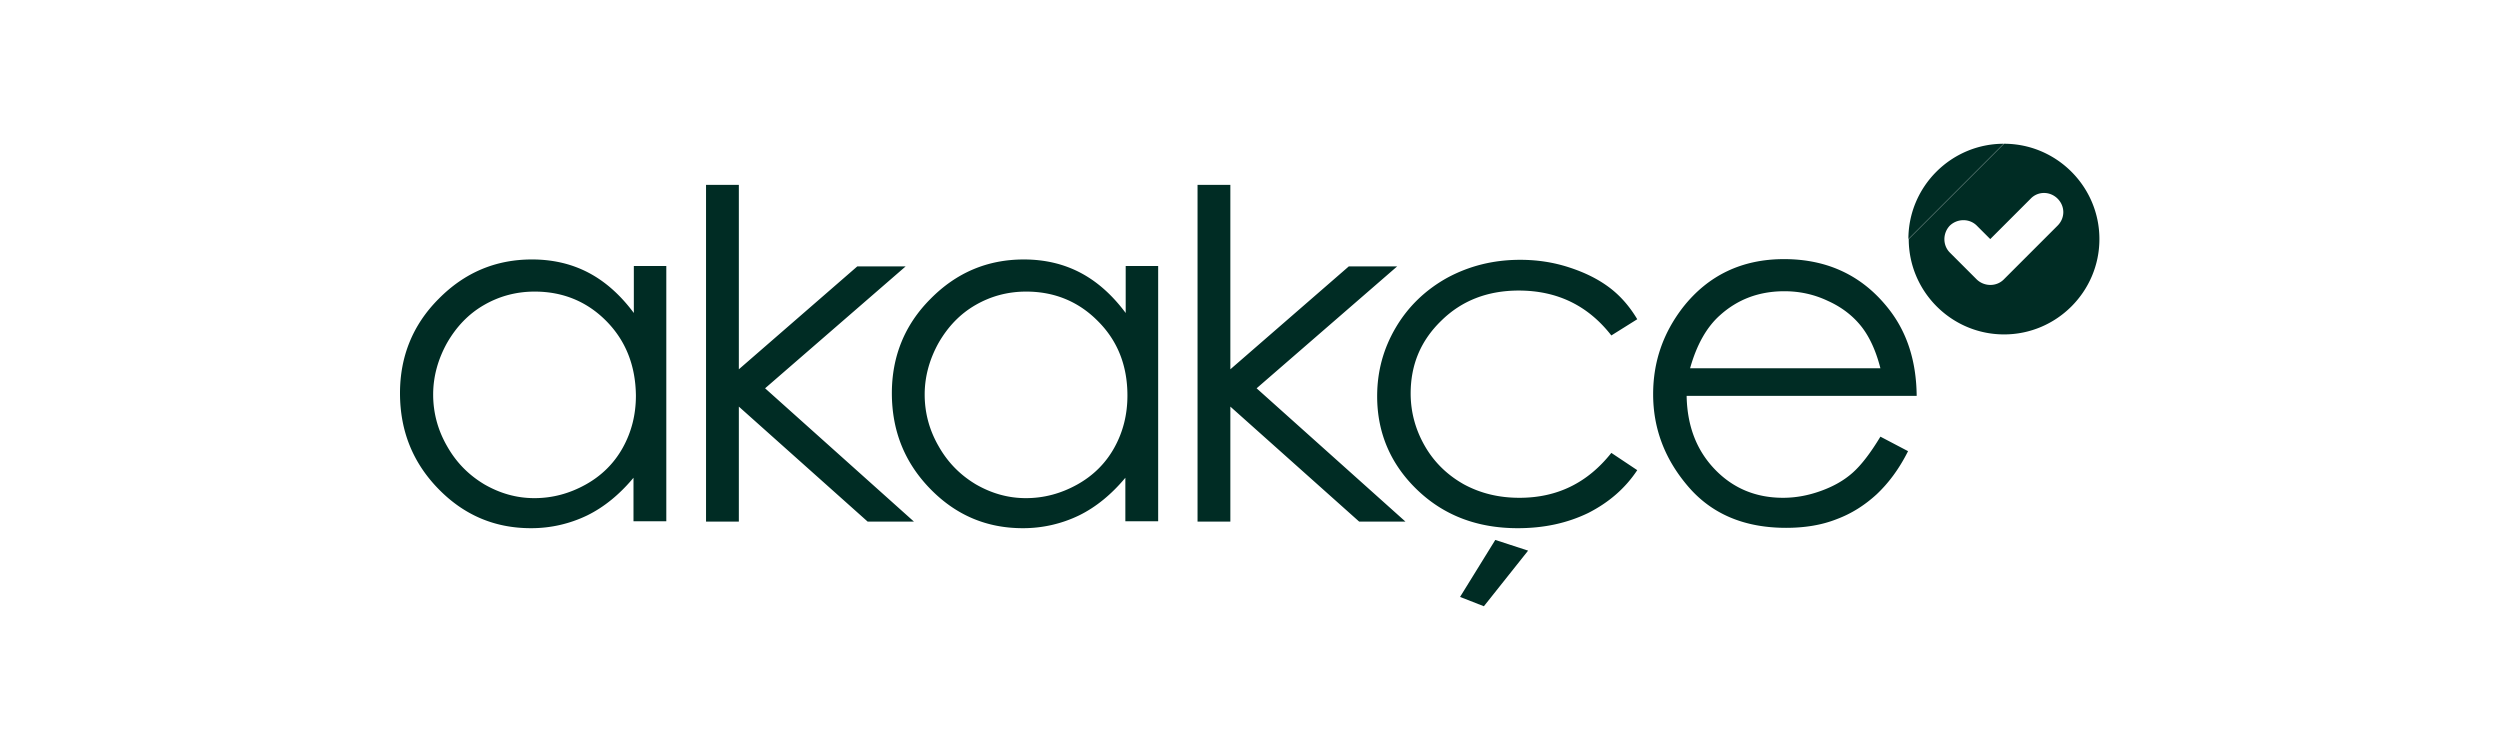 <svg xmlns="http://www.w3.org/2000/svg" width="400" height="120" fill="none"><path fill="#002C24" d="M180.057 83.46v-7.019c-2.211 2.653-4.698 4.698-7.406 6.024a20.521 20.521 0 0 1-9.008 2.045c-5.803 0-10.721-2.1-14.811-6.3-4.09-4.2-6.134-9.285-6.134-15.309 0-5.858 2.044-10.942 6.189-15.087 4.145-4.2 9.119-6.3 14.922-6.3 3.371 0 6.411.718 9.119 2.155 2.708 1.437 5.084 3.592 7.184 6.41v-7.515h5.195v40.84h-5.25v.056Zm-4.366-32.054c-3.095-3.15-6.964-4.752-11.495-4.752-2.929 0-5.637.718-8.124 2.155-2.487 1.437-4.421 3.482-5.914 6.079-1.437 2.597-2.21 5.36-2.21 8.235 0 2.873.718 5.637 2.21 8.234 1.493 2.653 3.482 4.642 5.969 6.134 2.487 1.437 5.14 2.211 8.013 2.211 2.874 0 5.582-.718 8.18-2.155 2.597-1.437 4.587-3.427 5.968-5.914 1.382-2.487 2.1-5.25 2.1-8.345 0-4.752-1.547-8.732-4.697-11.882ZM101.359 83.46v-7.019c-2.21 2.653-4.697 4.698-7.405 6.024a20.524 20.524 0 0 1-9.008 2.045c-5.803 0-10.722-2.1-14.812-6.3C66.044 74.01 64 68.925 64 62.9c0-5.858 2.045-10.942 6.19-15.087 4.145-4.2 9.118-6.3 14.921-6.3 3.371 0 6.411.718 9.119 2.155 2.708 1.437 5.084 3.592 7.184 6.41v-7.515h5.195v40.84h-5.25v.056Zm-4.31-32.054c-3.095-3.15-6.964-4.752-11.496-4.752-2.929 0-5.637.718-8.124 2.155-2.487 1.437-4.42 3.482-5.913 6.079-1.437 2.597-2.21 5.36-2.21 8.235 0 2.873.718 5.637 2.21 8.234 1.492 2.653 3.482 4.642 5.969 6.134 2.487 1.437 5.14 2.211 8.013 2.211 2.874 0 5.582-.718 8.18-2.155 2.597-1.437 4.586-3.427 5.968-5.914 1.382-2.487 2.1-5.25 2.1-8.345-.055-4.752-1.603-8.732-4.697-11.882ZM224.877 83.46h-7.406l-20.614-18.403V83.46h-5.25V29.577h5.25v29.511l18.956-16.469h7.737l-22.492 19.509 23.819 21.332Zm-78.642 0h-7.406l-20.614-18.403V83.46h-5.25V29.577h5.25v29.511l18.956-16.469h7.737l-22.493 19.509 23.82 21.332Zm123.628-20.006c.11 4.753 1.602 8.621 4.531 11.661 2.929 3.04 6.577 4.532 10.888 4.532 2.1 0 4.089-.387 6.079-1.106 1.989-.718 3.647-1.657 5.029-2.873 1.382-1.216 2.874-3.15 4.476-5.803l4.422 2.321c-1.437 2.874-3.151 5.14-5.03 6.908-1.934 1.769-4.034 3.095-6.41 3.98-2.377.939-5.085 1.38-8.069 1.38-6.687 0-11.882-2.21-15.64-6.576-3.758-4.366-5.637-9.284-5.637-14.81 0-5.196 1.603-9.783 4.753-13.872 4.034-5.14 9.45-7.737 16.192-7.737 6.964 0 12.546 2.652 16.69 7.902 2.985 3.759 4.477 8.4 4.532 13.983h-36.806v.11Zm27.909-11.274c-1.327-1.658-3.095-3.04-5.306-4.034-2.211-1.05-4.532-1.548-6.963-1.548-4.035 0-7.461 1.271-10.335 3.869-2.1 1.879-3.703 4.697-4.753 8.455h30.451c-.718-2.818-1.768-5.084-3.094-6.742Zm-54.768-5.692c-4.974 0-9.119 1.602-12.38 4.808-3.316 3.205-4.918 7.074-4.918 11.66 0 2.985.773 5.803 2.266 8.401 1.492 2.597 3.592 4.642 6.245 6.134 2.652 1.437 5.581 2.156 8.897 2.156 6.024 0 10.888-2.377 14.701-7.185l4.145 2.763c-1.935 2.93-4.587 5.196-7.848 6.853-3.316 1.603-7.019 2.432-11.274 2.432-6.466 0-11.827-2.045-16.082-6.134-4.256-4.09-6.411-9.12-6.411-14.977 0-3.98.995-7.627 2.984-10.998 1.99-3.371 4.753-6.024 8.235-7.958 3.482-1.88 7.35-2.874 11.661-2.874 2.708 0 5.305.387 7.847 1.216 2.543.829 4.643 1.879 6.411 3.205 1.769 1.327 3.261 3.04 4.477 5.085l-4.145 2.597c-3.703-4.753-8.622-7.184-14.811-7.184ZM237.422 97l-3.813-1.492 5.637-9.119 5.25 1.713L237.422 97Zm91.795-60.902-8.621 8.621c-1.16 1.16-3.095 1.16-4.311 0l-4.31-4.31c-1.161-1.161-1.161-3.095 0-4.311 1.216-1.16 3.15-1.16 4.31 0l2.156 2.155 6.466-6.466c1.16-1.216 3.095-1.216 4.31 0 1.216 1.216 1.216 3.095 0 4.31ZM320.596 23c-8.4 0-15.253 6.853-15.253 15.253Zm-15.198 15.253c0 8.4 6.853 15.253 15.253 15.253 8.401 0 15.254-6.852 15.254-15.253 0-8.4-6.853-15.253-15.254-15.253"/></svg>